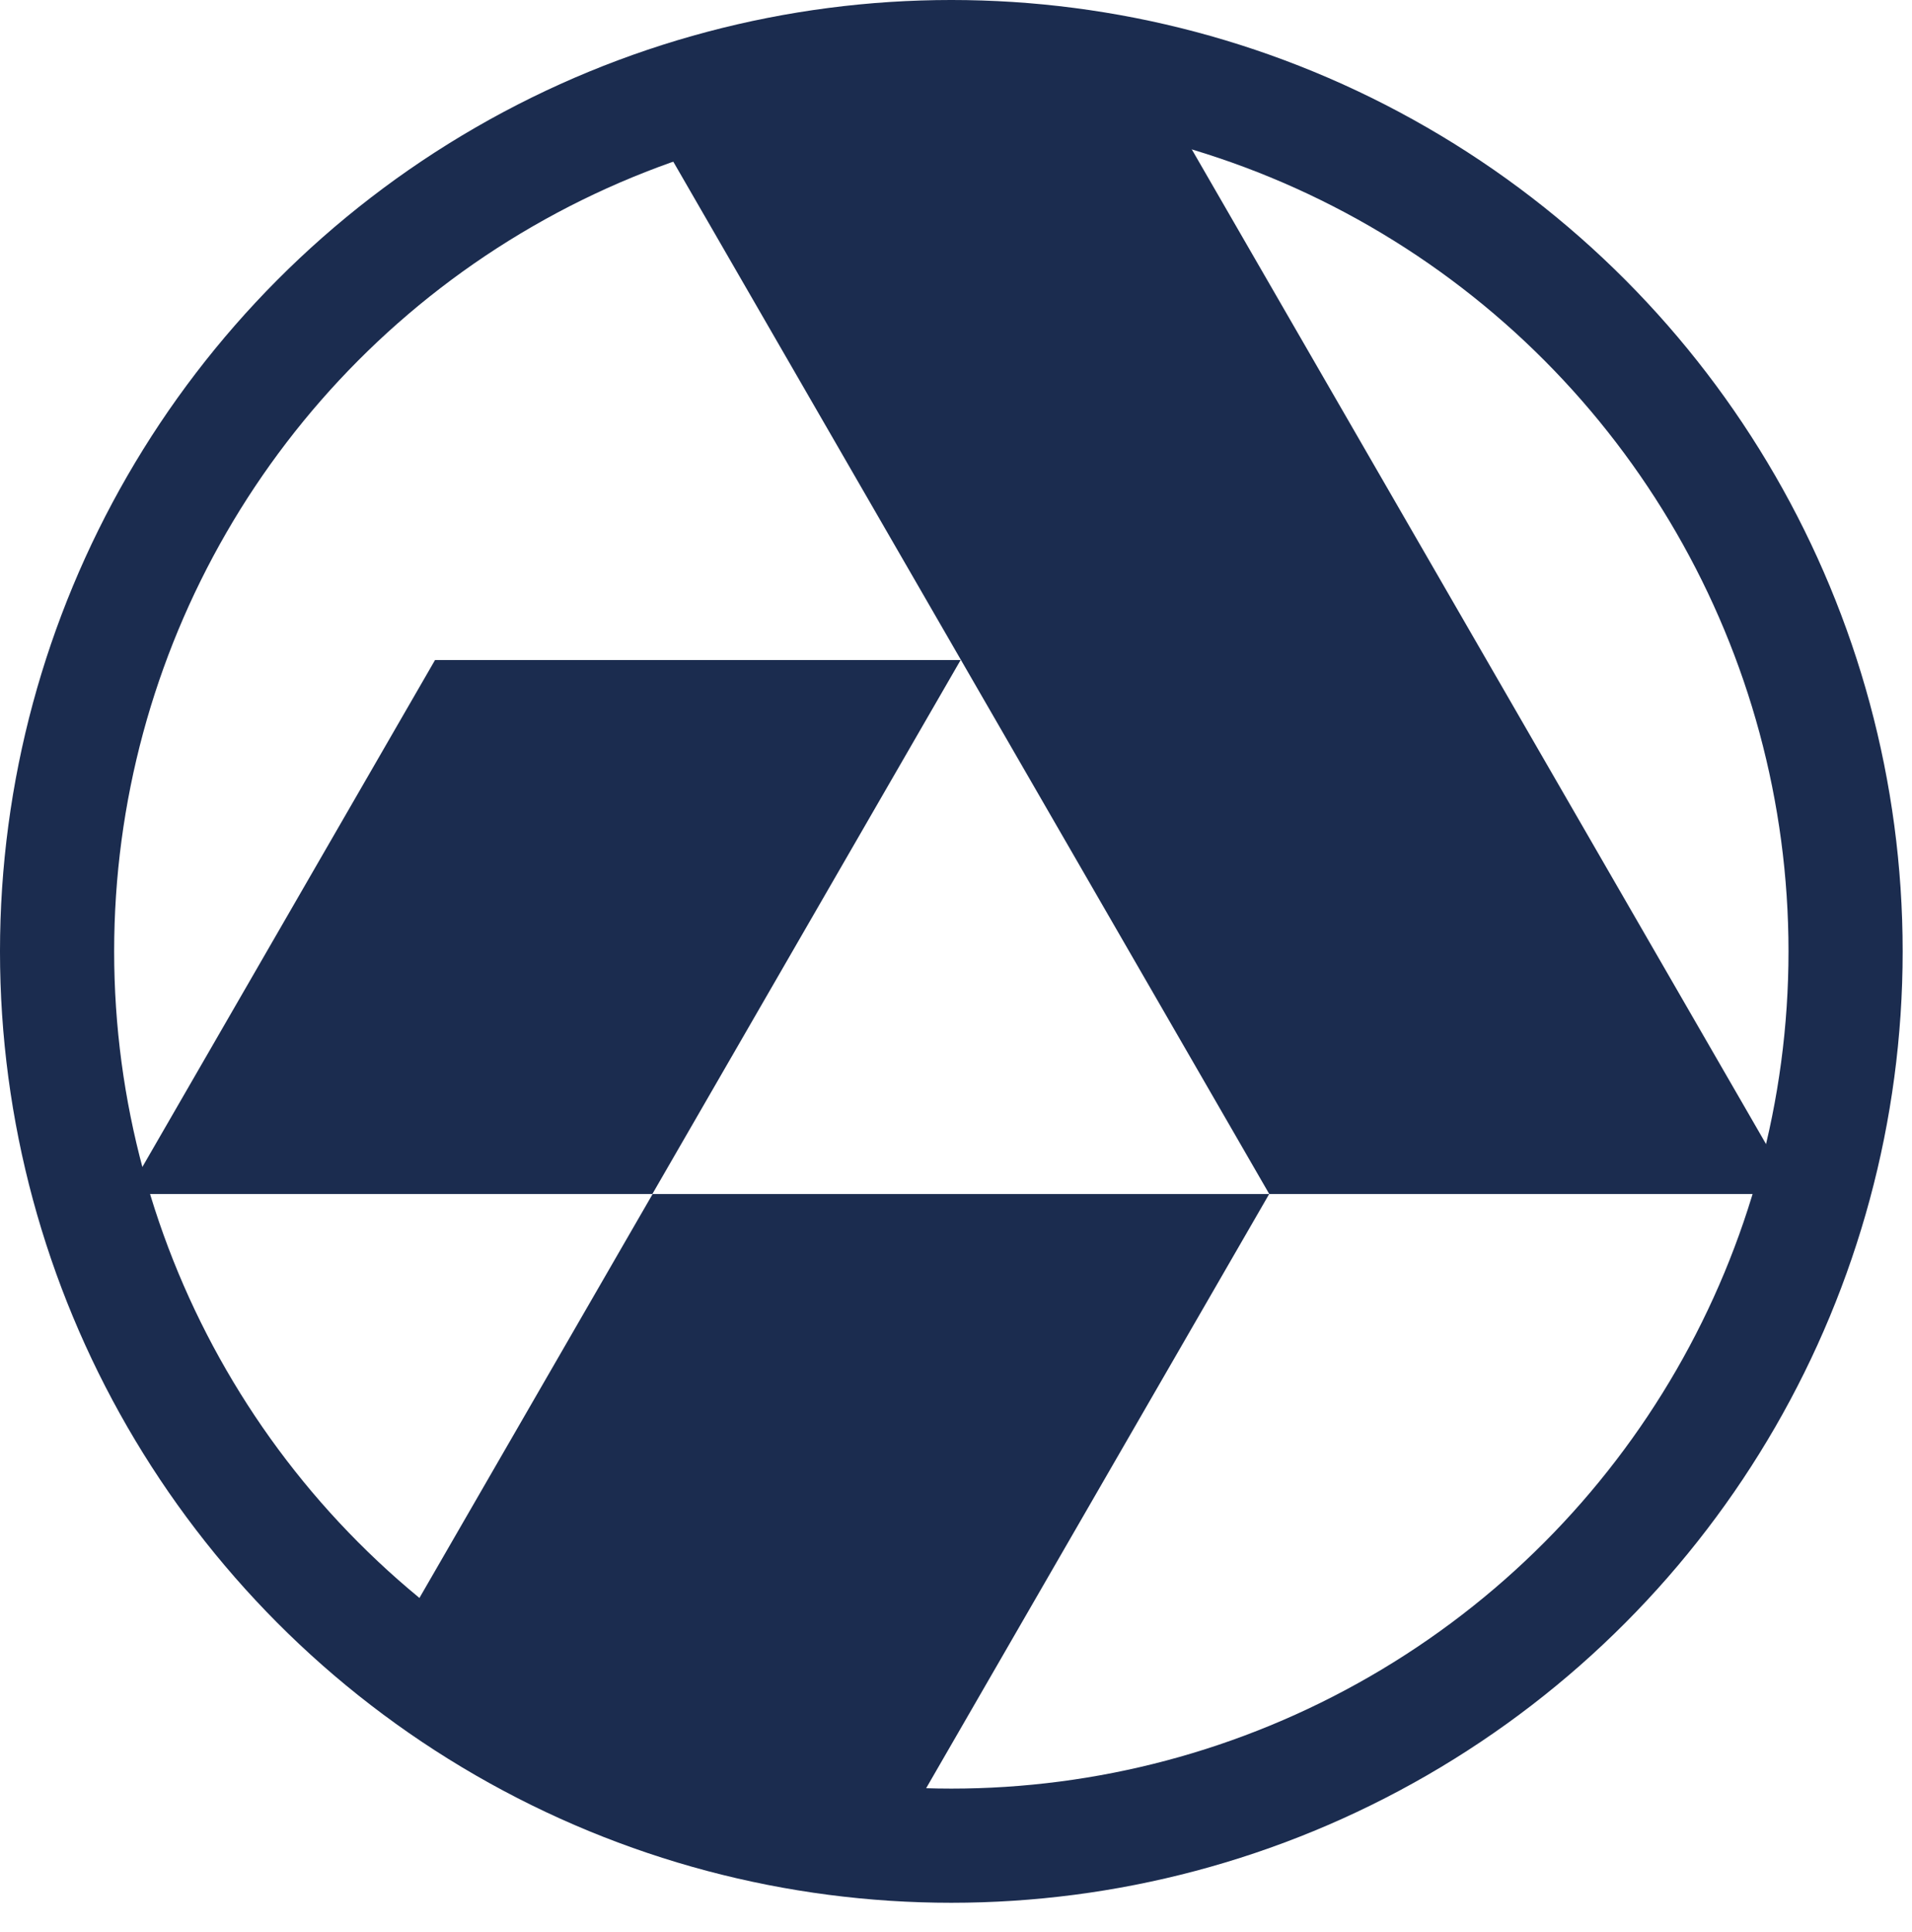 <?xml version="1.0" encoding="UTF-8"?> <svg xmlns="http://www.w3.org/2000/svg" width="194" height="196" viewBox="0 0 194 196" fill="none"><g clip-path="url(#clip0_54_2)"><circle cx="96.526" cy="96.526" r="90.735" stroke="#1B2C4F" stroke-width="11.583"></circle><path d="M66.19 121.144H12.861L44.138 66.97H97.467L66.19 121.144Z" fill="#1B2C4F"></path><path d="M91.718 185.332H64.733V181.471H60.872V175.679H43.497V169.888H38.076L66.219 121.144H128.777L91.718 185.332ZM133.535 112.902L130.189 118.697V110.972L133.535 112.902Z" fill="#1B2C4F"></path><path d="M128.787 121.145H182.117L118.417 10.813H65.087L128.787 121.145Z" fill="#1B2C4F"></path></g><defs><clipPath id="clip0_54_2"><rect width="194" height="196" fill="white"></rect></clipPath></defs></svg> 